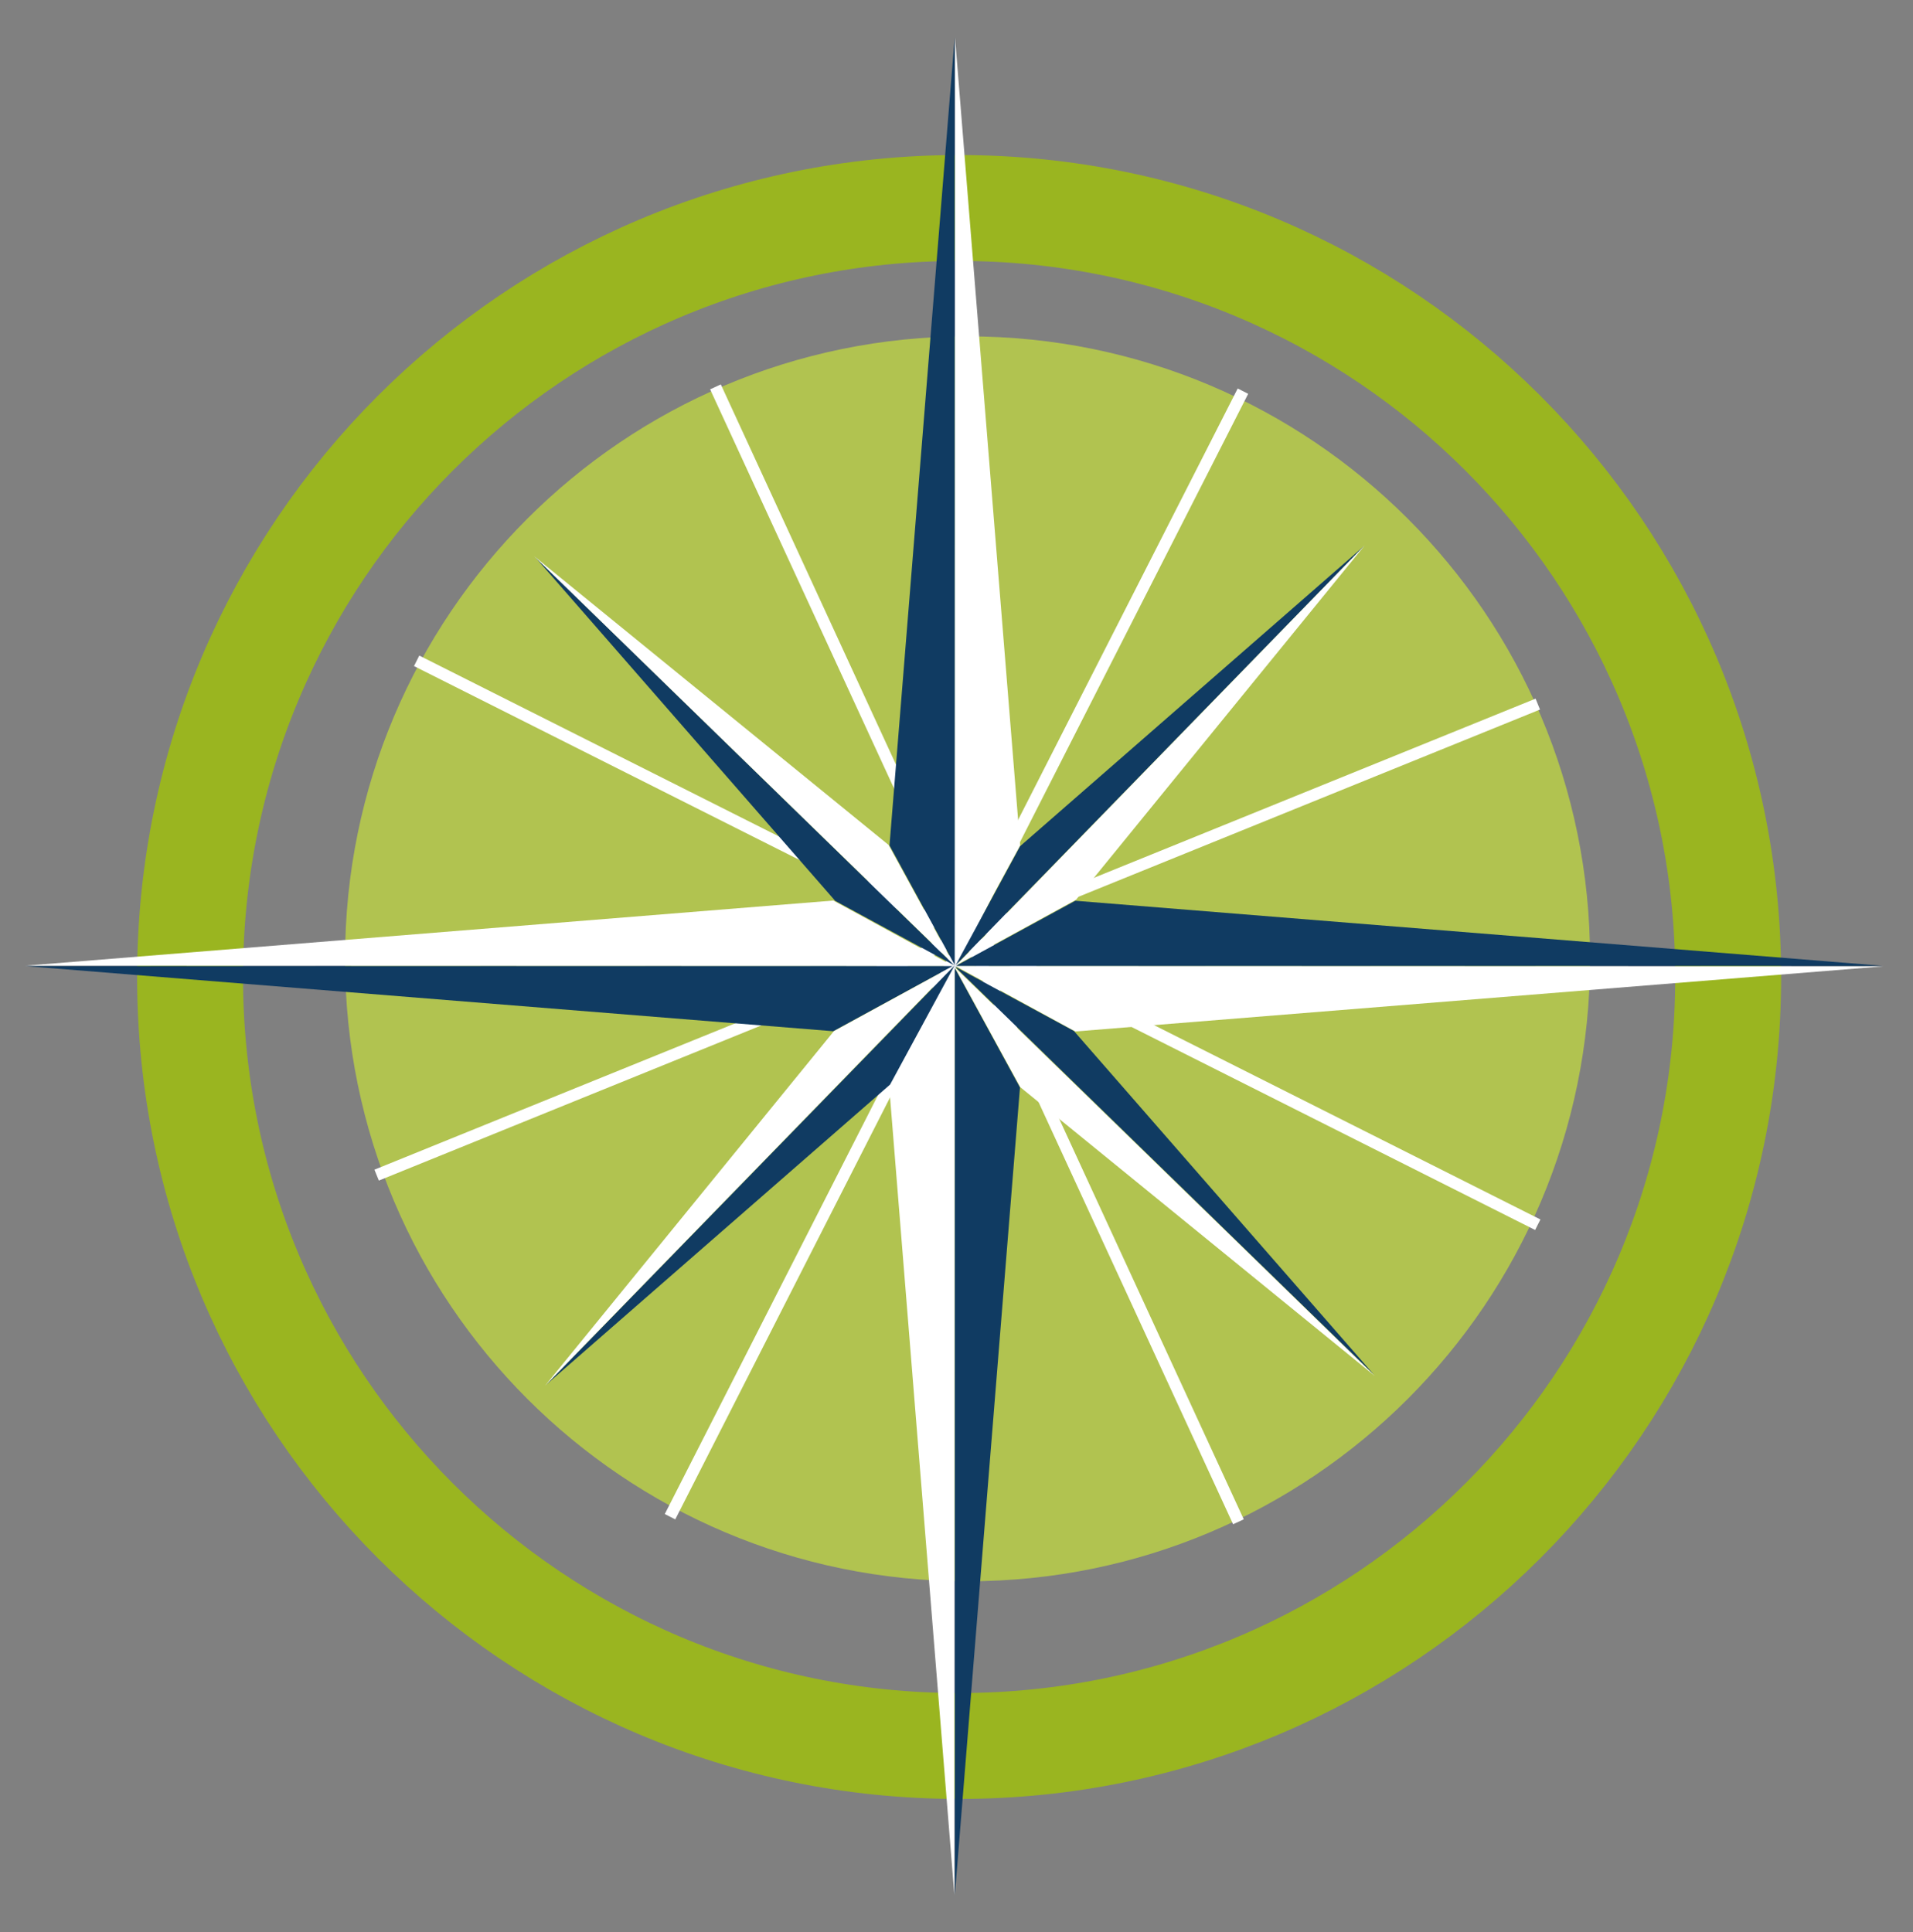 <?xml version="1.0" encoding="utf-8"?>
<!-- Generator: Adobe Illustrator 25.2.2, SVG Export Plug-In . SVG Version: 6.00 Build 0)  -->
<svg version="1.1" id="Ebene_1" xmlns="http://www.w3.org/2000/svg" xmlns:xlink="http://www.w3.org/1999/xlink" x="0px" y="0px"
	 viewBox="0 0 399.09 403.13" style="enable-background:new 0 0 399.09 403.13;" xml:space="preserve">
<rect x="0" y="0" width="399.09" height="403.13" fill="#808080" stroke="none"/>
<style type="text/css">
	.st0{fill:#B1C350;}
	.st1{fill:none;stroke:#9AB520;stroke-width:22.091;}
	.st2{fill:none;stroke:#FFFFFF;stroke-width:2.454;}
	.st3{fill:#103B62;}
	.st4{fill:#FFFFFF;}
</style>
<g transform="matrix(1 0 0 1 51.547 -85.604)">
	<path class="st0" d="M150.3,415.51c71.72,0,129.87-58.14,129.87-129.87S222.03,155.78,150.3,155.78S20.44,213.92,20.44,285.64
		S78.58,415.51,150.3,415.51z"/>
</g>
<g transform="matrix(1 0 0 1 43.573 -89.517)">
	<path class="st1" d="M156.52,453.79c88.61,0,160.44-71.83,160.44-160.44s-71.83-160.44-160.44-160.44S-3.92,204.74-3.92,293.35
		S67.91,453.79,156.52,453.79z"/>
</g>
<g transform="matrix(1 0 0 1 130.091 -67.749)">
	<path class="st2" d="M-43.17,205.62l233.89,117.65"/>
</g>
<g transform="matrix(0 -1 1 0 -21.208 94.538)">
	<path class="st2" d="M-221.9,160.99L12.93,280.51"/>
</g>
<g transform="matrix(1 0 0 1 134.15 -84.924)">
	<path class="st2" d="M15.11,165.64l109.1,236.78"/>
</g>
<g transform="matrix(0 -1 1 0 -13.445 88.9)">
	<path class="st2" d="M-156.27,92.02L-58,334.26"/>
</g>
<g transform="matrix(-1 0 0 1 69.498 -9.023)">
	<path class="st3" d="M-129.66,16.87l13.59,168.54l-13.65,25.03L-129.66,16.87z"/>
</g>
<g transform="matrix(1 0 0 1 200.47 -9.023)">
	<path class="st4" d="M-1.23,16.87L12.36,185.4l-13.65,25.03L-1.23,16.87z"/>
</g>
<g transform="matrix(1 0 0 -1 200.459 188.665)">
	<path class="st3" d="M-1.26-206.76L12.33-38.22L-1.32-13.2L-1.26-206.76z"/>
</g>
<g transform="matrix(-1 0 0 -1 69.487 188.665)">
	<path class="st4" d="M-129.62-206.76l13.59,168.54l-13.65,25.03L-129.62-206.76z"/>
</g>
<g transform="matrix(0 1 1 0 36.114 155.279)">
	<path class="st3" d="M46.28-30.81l13.59,168.54l-13.65,25.03L46.28-30.81z"/>
</g>
<g transform="matrix(0 -1 1 0 36.114 24.307)">
	<path class="st4" d="M-177.17-30.81l13.59,168.54l-13.65,25.03L-177.17-30.81z"/>
</g>
<g transform="matrix(0 -1 -1 0 233.801 24.318)">
	<path class="st3" d="M-177.2-159.08l13.59,168.54l-13.65,25.03L-177.2-159.08z"/>
</g>
<g transform="matrix(0 1 -1 0 233.801 155.29)">
	<path class="st4" d="M46.32-159.08L59.91,9.46L46.26,34.48L46.32-159.08z"/>
</g>
<g transform="matrix(0.766 -0.643 -0.643 -0.766 231.56 130.272)">
	<path class="st3" d="M-58.46-155.36l-1.83,95.21l-10.39,26.33L-58.46-155.36z"/>
</g>
<g transform="matrix(-0.643 0.766 -0.766 -0.643 175.433 186.446)">
	<path class="st4" d="M5.46-149.99l1.41,95.38L-3.5-28.05L5.46-149.99z"/>
</g>
<g transform="matrix(-0.643 -0.766 -0.766 0.643 175.465 -6.822)">
	<path class="st3" d="M-162.61-5.95l-1.83,95.21l-10.39,26.33L-162.61-5.95z"/>
</g>
<g transform="matrix(0.766 0.643 -0.643 0.766 231.639 49.305)">
	<path class="st4" d="M82.09,15.23l1.41,95.38l-10.37,26.56L82.09,15.23z"/>
</g>
<g transform="matrix(-0.766 0.643 0.643 0.766 38.37 49.318)">
	<path class="st3" d="M-13.1,98.3l-1.83,95.21l-10.39,26.33L-13.1,98.3z"/>
</g>
<g transform="matrix(0.643 -0.766 0.766 0.643 94.497 -6.856)">
	<path class="st4" d="M-83.24,91.95l1.41,95.38l-10.37,26.56L-83.24,91.95z"/>
</g>
<g transform="matrix(0.643 0.766 0.766 -0.643 94.518 186.351)">
	<path class="st3" d="M91.02-51.06l-1.83,95.21L78.8,70.48L91.02-51.06z"/>
</g>
<g transform="matrix(-0.766 -0.643 0.643 -0.766 38.344 130.224)">
	<path class="st4" d="M-159.86-73.22l1.41,95.38l-10.37,26.56L-159.86-73.22z"/>
</g>
</svg>
